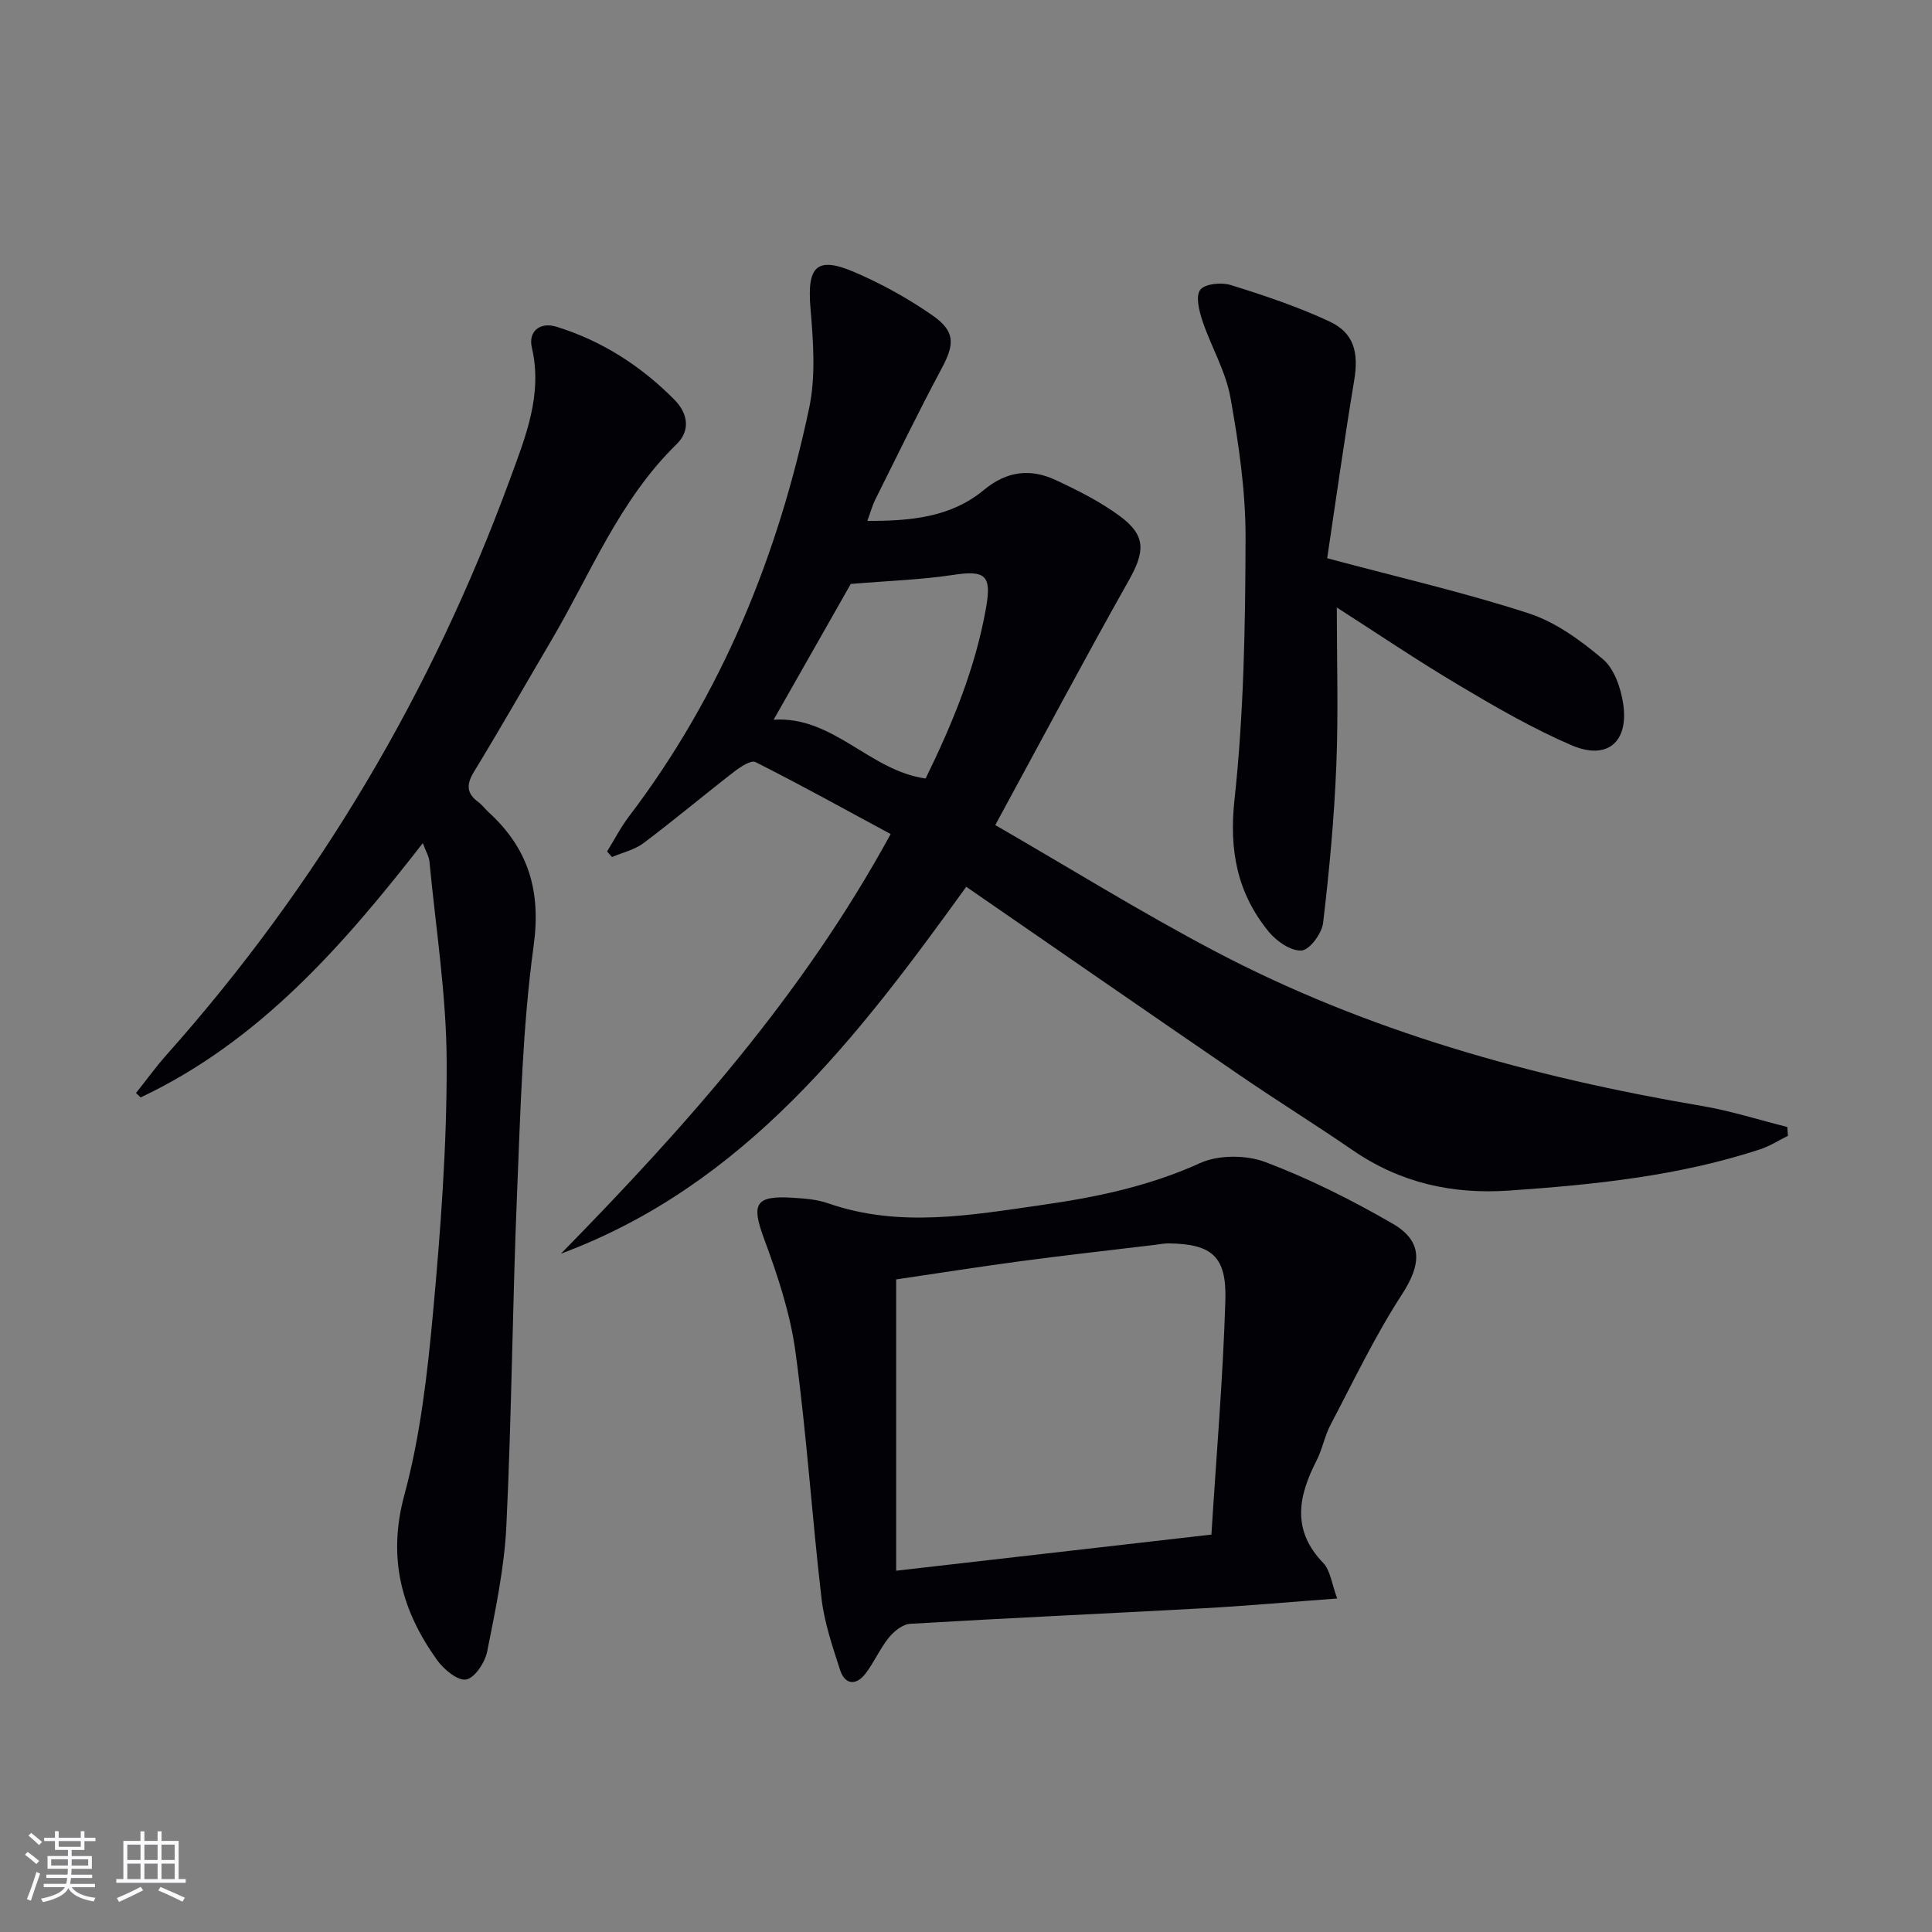 <svg enable-background="new 0 0 400 400" viewBox="0 0 400 400" xmlns="http://www.w3.org/2000/svg"><rect x="0" y="0" width="400" height="400" fill="#808080" stroke="none"/><g fill="#010106"><path d="m206.06 170.82c15.58 9 30.13 18.03 45.24 26 31.73 16.73 65.86 26.18 101.08 32.16 5.96 1.01 11.78 2.88 17.66 4.35.04.61.08 1.22.13 1.83-1.91.94-3.74 2.13-5.74 2.79-16.86 5.53-34.31 7.32-51.9 8.54-11.91.83-22.66-1.6-32.51-8.38-7.66-5.27-15.58-10.18-23.26-15.44-18.81-12.87-37.54-25.85-56.71-39.07-22.47 31.13-45.75 61.74-83.91 75.96 25.69-26.22 50.01-53.41 68.26-86.88-9.34-5.04-18.57-10.15-27.98-14.9-.92-.47-3.13.99-4.42 1.99-6.3 4.87-12.41 10.01-18.77 14.79-1.85 1.39-4.33 1.94-6.52 2.88-.34-.38-.68-.76-1.02-1.15 1.5-2.42 2.81-4.99 4.52-7.24 19.17-25.21 30.81-53.81 37.31-84.53 1.41-6.65.86-13.86.28-20.74-.73-8.66 1.28-10.82 9.2-7.4 5.59 2.41 11.03 5.42 16.03 8.9 4.81 3.35 4.62 5.98 1.9 11.06-4.78 8.94-9.21 18.07-13.74 27.14-.58 1.17-.92 2.46-1.61 4.36 8.97.04 17.29-.73 24.11-6.39 4.73-3.92 9.6-4.5 14.81-2.09 4.64 2.15 9.31 4.51 13.4 7.53 5.42 4.01 5.15 7.34 1.81 13.27-9.26 16.44-18.11 33.12-27.65 50.66zm-29.92-49.92c-4.85 8.54-10.45 18.4-15.97 28.11 12.34-.81 19.89 10.58 31.47 12.17 5.51-11.25 10.3-22.82 12.51-35.33 1.2-6.78-.14-7.84-6.89-6.81-6.55.99-13.22 1.2-21.12 1.86z"/><path d="m28.16 226.3c2.12-2.66 4.12-5.43 6.38-7.97 31.33-35.2 54.9-75.05 71.09-119.24 3.16-8.63 6.76-17.37 4.49-27.1-.79-3.42 1.69-5.39 5.09-4.34 9.4 2.9 17.46 8.1 24.36 15.04 2.79 2.8 3.52 6.35.47 9.32-11.83 11.54-17.76 26.78-25.92 40.63-5.32 9.03-10.5 18.14-15.95 27.08-1.6 2.62-1.67 4.47.84 6.32.8.59 1.4 1.43 2.13 2.1 8.22 7.52 10.92 16.21 9.34 27.7-2.31 16.91-2.72 34.1-3.43 51.2-.95 22.94-1.11 45.91-2.21 68.84-.42 8.73-2.26 17.42-3.97 26.03-.45 2.26-2.54 5.46-4.34 5.81-1.72.33-4.64-2.07-6.02-4-7.39-10.31-10.33-21.14-6.79-34.21 3.32-12.24 4.77-25.1 5.94-37.79 1.58-17.2 2.87-34.51 2.82-51.77-.04-13.87-2.25-27.74-3.57-41.6-.1-1.05-.73-2.05-1.37-3.79-16.64 21.39-33.97 41.1-58.42 52.65-.31-.3-.63-.61-.96-.91z"/><path d="m276.85 330.95c-10.1.75-18.85 1.54-27.63 2.02-20.25 1.11-40.52 2.02-60.77 3.22-1.56.09-3.37 1.55-4.44 2.88-1.86 2.3-3.04 5.14-4.86 7.48-1.95 2.5-4.24 2.25-5.22-.8-1.57-4.87-3.26-9.81-3.85-14.85-1.98-16.99-3.08-34.1-5.39-51.04-1.08-7.94-3.68-15.78-6.48-23.34-2.69-7.26-1.91-9.03 5.88-8.54 2.47.15 5.05.34 7.36 1.15 14.78 5.15 29.63 2.44 44.4.33 11.16-1.59 22.12-3.89 32.6-8.65 3.84-1.74 9.57-1.72 13.57-.2 9.09 3.44 17.89 7.86 26.32 12.74 6.42 3.72 5.89 8.53 1.91 14.66-5.57 8.57-10 17.89-14.77 26.97-1.23 2.33-1.7 5.06-2.9 7.41-3.77 7.37-5.21 14.35 1.35 21.17 1.53 1.58 1.8 4.4 2.92 7.39zm-91.31-66.06v60.31c21.63-2.48 42.84-4.91 65.27-7.48 1.03-16.5 2.41-32.52 2.89-48.57.27-9.09-2.86-11.58-11.67-11.72-.98-.02-1.97.19-2.95.31-9.22 1.11-18.44 2.13-27.65 3.36-8.67 1.16-17.32 2.53-25.89 3.79z"/><path d="m274.78 115.58c14.92 3.99 28.5 7.11 41.7 11.4 5.6 1.82 10.8 5.62 15.37 9.48 2.36 1.99 3.72 5.96 4.21 9.24 1.19 7.94-3.31 11.76-10.65 8.61-8.04-3.45-15.7-7.89-23.24-12.37-8.8-5.23-17.29-10.97-25.4-16.17 0 10.92.34 21.83-.1 32.7-.44 10.9-1.45 21.79-2.74 32.63-.26 2.17-2.78 5.57-4.45 5.69-2.2.15-5.17-1.9-6.77-3.85-6.52-7.95-8.27-16.76-7.12-27.37 1.94-17.93 2.24-36.08 2.29-54.14.03-9.71-1.41-19.52-3.13-29.12-.97-5.44-3.99-10.5-5.78-15.83-.7-2.08-1.47-5.15-.48-6.47.95-1.26 4.39-1.6 6.31-1 6.94 2.16 13.89 4.48 20.46 7.55 5.11 2.39 6.05 6.46 5.12 12.13-2.06 12.38-3.79 24.81-5.6 36.89z"/></g><path d="m5.17 384 .55-.58c.85.61 1.65 1.24 2.4 1.87l-.59.64c-.83-.73-1.62-1.38-2.36-1.93m1.22 9.53-.82-.34c.71-1.76 1.37-3.64 1.98-5.63.24.13.5.25.76.36-.6 1.67-1.24 3.54-1.92 5.61m-.5-13.5.57-.54c.56.44 1.31 1.06 2.26 1.87l-.64.64c-.68-.66-1.41-1.32-2.19-1.97m3.25.46h2.24v-1.36h.77v1.36h4.57v-1.36h.76v1.36h2.28v.69h-2.28v1.84h-2.64v1.26h4.18v2.64h-4.21c0 .45-.02.86-.05 1.21h4.32v.69h-4.38c-.04.34-.1.75-.19 1.22h5.15v.69h-4.82c.87 1.19 2.51 1.92 4.93 2.19-.17.32-.3.57-.37.76-2.77-.49-4.52-1.41-5.26-2.76-.56 1.26-2.3 2.23-5.24 2.9-.12-.24-.26-.48-.43-.72 2.73-.55 4.38-1.34 4.96-2.38h-4.38v-.69h4.65c.1-.38.17-.79.21-1.22h-4.32v-.69h4.4c.03-.34.05-.75.05-1.21h-4.2v-2.64h4.23v-1.26h-2.69v-1.84h-2.24zm1.46 4.46v1.29h3.45c.01-.4.02-.57.01-.53v-.32-.45h-3.46zm1.55-2.59h4.57v-1.19h-4.57zm6.11 2.59h-3.42v.77c-.01.19-.01.37-.02.53h3.44z" fill="#fafafc"/><path d="m32.63 379.16h.82v1.98h3.54v7.89h1.46v.78h-14.37v-.78h1.46v-7.89h3.54v-1.98h.82v1.98h2.73zm-3.49 11.48.5.73c-1.61.82-3.28 1.63-5 2.41-.13-.27-.28-.55-.44-.82 1.75-.72 3.4-1.49 4.94-2.32m-2.78-5.55h2.73v-3.18h-2.73zm0 3.95h2.73v-3.2h-2.73zm3.54-3.95h2.73v-3.18h-2.73zm0 3.95h2.73v-3.2h-2.73zm7.89 4.68c-1.84-.92-3.51-1.7-5.02-2.32l.45-.73c1.89.8 3.57 1.55 5.04 2.23zm-1.62-11.81h-2.73v3.18h2.73zm-2.73 7.13h2.73v-3.2h-2.73z" fill="#fafafc"/></svg>
